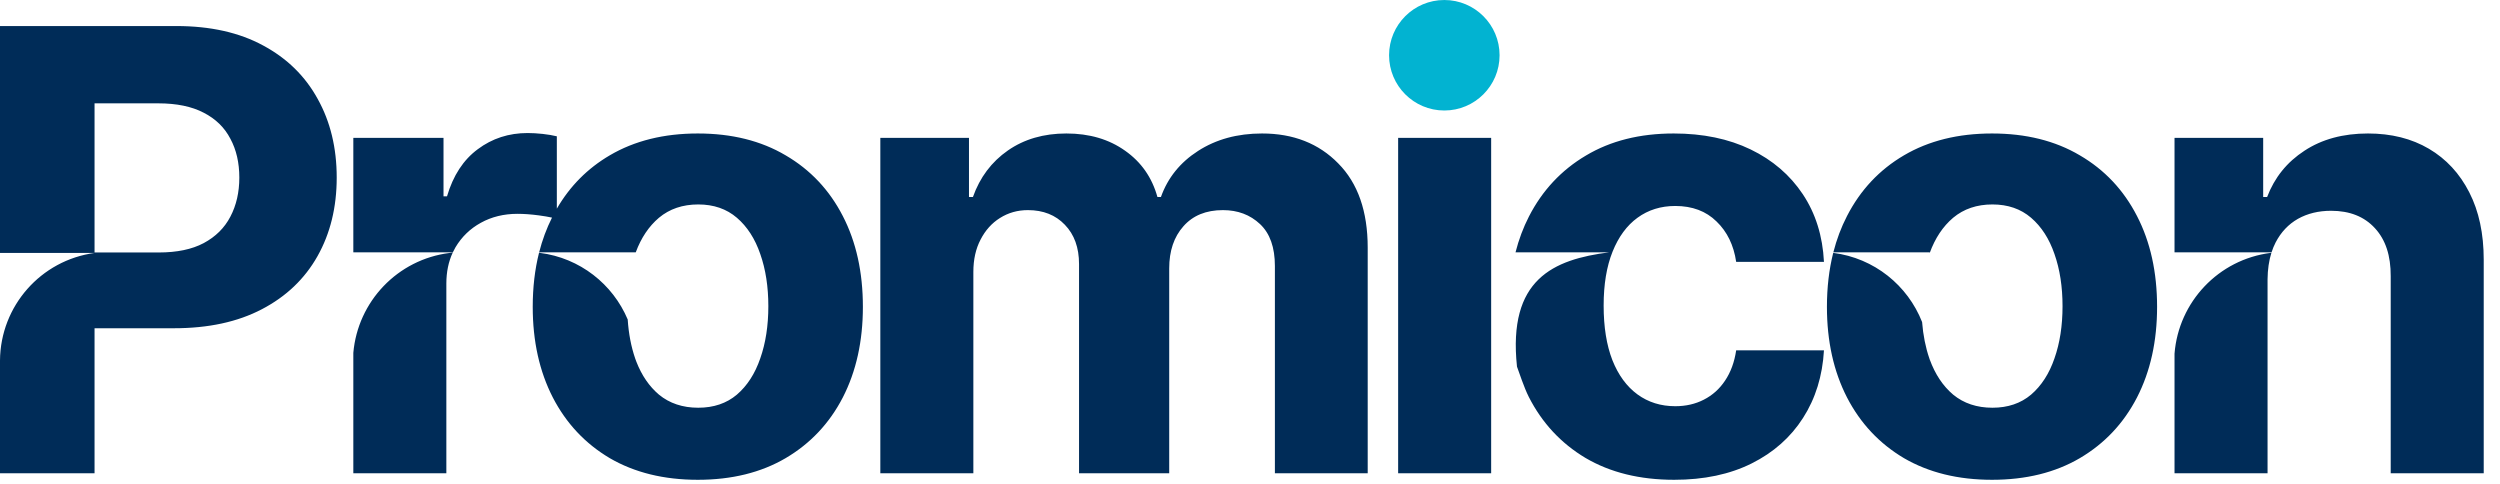 <?xml version="1.0" encoding="UTF-8" standalone="no"?>
<!DOCTYPE svg PUBLIC "-//W3C//DTD SVG 1.1//EN" "http://www.w3.org/Graphics/SVG/1.1/DTD/svg11.dtd">
<svg width="100%" height="100%" viewBox="0 0 129 25" version="1.1" xmlns="http://www.w3.org/2000/svg" xmlns:xlink="http://www.w3.org/1999/xlink" xml:space="preserve" xmlns:serif="http://www.serif.com/" style="fill-rule:evenodd;clip-rule:evenodd;stroke-linejoin:round;stroke-miterlimit:2;">
    <g transform="matrix(1,0,0,1,-5.843,-7.444)">
        <g>
            <g transform="matrix(0,-0.712,-0.712,0,83.221,13.146)">
                <circle cx="4.004" cy="4.004" r="4.004" style="fill:rgb(2,179,209);"/>
            </g>
            <g transform="matrix(0.712,0,0,0.712,5.843,8.788)">
                <path d="M0,24.23L0,32.409L6.852,32.409L6.852,21.901L12.612,21.901C15.102,21.901 17.222,21.442 18.974,20.525C20.736,19.607 22.081,18.325 23.009,16.679C23.937,15.033 24.402,13.134 24.402,10.982C24.402,8.83 23.943,6.931 23.025,5.285C22.118,3.629 20.799,2.337 19.069,1.408C17.339,0.469 15.244,0 12.786,0L0,0L0,16.442L6.867,16.442C2.957,16.971 0.034,20.292 0,24.23ZM6.852,16.41L11.505,16.41C12.823,16.41 13.91,16.183 14.764,15.73C15.629,15.266 16.273,14.627 16.695,13.815C17.128,12.992 17.344,12.048 17.344,10.982C17.344,9.906 17.128,8.967 16.695,8.166C16.273,7.353 15.629,6.725 14.764,6.282C13.899,5.829 12.802,5.602 11.473,5.602L6.852,5.602L6.852,16.41ZM25.606,8.102L25.606,16.397L32.82,16.397C32.878,16.272 32.943,16.15 33.012,16.03C33.466,15.271 34.078,14.68 34.848,14.258C35.629,13.825 36.515,13.609 37.506,13.609C37.971,13.609 38.482,13.646 39.041,13.72C39.418,13.77 39.739,13.824 40.005,13.883C39.611,14.667 39.301,15.505 39.073,16.397L46.075,16.397C46.464,15.348 47.024,14.513 47.755,13.894C48.525,13.251 49.475,12.929 50.603,12.929C51.722,12.929 52.655,13.251 53.404,13.894C54.153,14.538 54.718,15.413 55.098,16.521C55.488,17.629 55.683,18.889 55.683,20.303C55.683,21.717 55.488,22.977 55.098,24.085C54.718,25.193 54.153,26.068 53.404,26.712C52.655,27.345 51.722,27.661 50.603,27.661C49.475,27.661 48.525,27.345 47.755,26.712C47.051,26.116 46.506,25.32 46.119,24.326L46.119,24.376L46.119,24.325C46.088,24.247 46.059,24.166 46.03,24.085C45.739,23.235 45.559,22.296 45.491,21.266C44.411,18.707 42.033,16.808 39.126,16.439L39.065,16.431C38.76,17.639 38.608,18.945 38.608,20.35C38.608,22.84 39.094,25.029 40.064,26.918C41.035,28.796 42.412,30.262 44.194,31.317C45.988,32.361 48.114,32.884 50.572,32.884C53.03,32.884 55.15,32.361 56.933,31.317C58.727,30.262 60.109,28.796 61.079,26.918C62.05,25.029 62.535,22.84 62.535,20.35C62.535,17.84 62.05,15.645 61.079,13.767C60.109,11.879 58.727,10.413 56.933,9.368C55.15,8.313 53.03,7.786 50.572,7.786C48.114,7.786 45.988,8.313 44.194,9.368C42.583,10.312 41.303,11.601 40.355,13.235L40.355,7.991C40.06,7.918 39.717,7.86 39.326,7.817C38.936,7.775 38.572,7.754 38.234,7.754C36.873,7.754 35.671,8.144 34.626,8.925C33.582,9.695 32.838,10.835 32.395,12.343L32.142,12.343L32.142,8.102L25.606,8.102ZM25.606,32.409L25.606,23.685C25.929,19.964 28.809,16.919 32.576,16.445L32.811,16.415C32.502,17.081 32.348,17.829 32.348,18.657L32.348,32.409L25.606,32.409ZM63.799,8.102L63.799,32.409L70.541,32.409L70.541,17.819C70.541,16.922 70.715,16.141 71.063,15.477C71.411,14.801 71.88,14.279 72.471,13.91C73.073,13.53 73.748,13.34 74.497,13.34C75.604,13.34 76.496,13.694 77.171,14.4C77.857,15.107 78.2,16.057 78.2,17.249L78.2,32.409L84.735,32.409L84.735,17.565C84.735,16.299 85.078,15.281 85.764,14.511C86.45,13.731 87.404,13.34 88.628,13.34C89.704,13.34 90.601,13.678 91.318,14.353C92.036,15.028 92.394,16.041 92.394,17.391L92.394,32.409L99.12,32.409L99.12,16.062C99.12,13.425 98.408,11.388 96.984,9.954C95.57,8.508 93.729,7.786 91.461,7.786C89.678,7.786 88.132,8.208 86.824,9.052C85.527,9.885 84.63,10.998 84.134,12.391L83.881,12.391C83.49,10.977 82.71,9.859 81.539,9.036C80.368,8.202 78.949,7.786 77.282,7.786C75.636,7.786 74.222,8.197 73.041,9.02C71.859,9.843 71.015,10.966 70.509,12.391L70.224,12.391L70.224,8.102L63.799,8.102ZM101.326,32.409L101.326,8.102L108.067,8.102L108.067,32.409L101.326,32.409ZM114.905,31.301C116.699,32.356 118.84,32.884 121.33,32.884C123.493,32.884 125.365,32.488 126.948,31.697C128.53,30.906 129.77,29.808 130.667,28.405C131.574,26.992 132.08,25.356 132.186,23.5L125.824,23.5C125.698,24.354 125.429,25.087 125.017,25.699C124.616,26.301 124.105,26.759 123.482,27.076C122.87,27.392 122.179,27.551 121.409,27.551C120.365,27.551 119.452,27.266 118.671,26.696C117.891,26.126 117.284,25.298 116.852,24.212C116.43,23.125 116.219,21.806 116.219,20.256C116.219,18.726 116.435,17.423 116.867,16.347C117.3,15.271 117.901,14.453 118.671,13.894C119.452,13.324 120.365,13.04 121.409,13.04C122.643,13.04 123.64,13.414 124.4,14.163C125.17,14.902 125.645,15.877 125.824,17.091L132.186,17.091C132.091,15.213 131.579,13.578 130.651,12.185C129.722,10.792 128.462,9.711 126.869,8.941C125.276,8.171 123.419,7.786 121.298,7.786C118.84,7.786 116.72,8.318 114.937,9.384C113.154,10.439 111.777,11.911 110.807,13.799C110.393,14.608 110.068,15.474 109.833,16.397L116.636,16.397C112.547,16.917 109.272,18.357 109.938,24.673C109.938,24.673 109.935,24.672 109.938,24.681C110.106,25.129 110.443,26.179 110.791,26.87C111.751,28.759 113.122,30.236 114.905,31.301ZM144.365,32.884C141.907,32.884 139.781,32.361 137.987,31.317C136.205,30.262 134.828,28.796 133.857,26.918C132.887,25.029 132.401,22.84 132.401,20.35C132.401,18.948 132.553,17.644 132.856,16.439L132.857,16.439C135.834,16.817 138.255,18.799 139.298,21.451C139.374,22.409 139.549,23.287 139.823,24.085C139.831,24.108 139.839,24.13 139.847,24.152C139.849,24.227 139.85,24.301 139.85,24.376L139.85,24.161C140.24,25.233 140.806,26.083 141.548,26.712C142.318,27.345 143.268,27.661 144.396,27.661C145.515,27.661 146.448,27.345 147.197,26.712C147.946,26.068 148.511,25.193 148.891,24.085C149.281,22.977 149.476,21.717 149.476,20.303C149.476,18.889 149.281,17.629 148.891,16.521C148.511,15.413 147.946,14.538 147.197,13.894C146.448,13.251 145.515,12.929 144.396,12.929C143.268,12.929 142.318,13.251 141.548,13.894C140.806,14.523 140.24,15.373 139.85,16.445L139.85,16.397L132.866,16.397C133.105,15.461 133.435,14.584 133.857,13.767C134.828,11.879 136.205,10.413 137.987,9.368C139.781,8.313 141.907,7.786 144.365,7.786C146.823,7.786 148.943,8.313 150.726,9.368C152.52,10.413 153.902,11.879 154.872,13.767C155.843,15.645 156.328,17.84 156.328,20.35C156.328,22.84 155.843,25.029 154.872,26.918C153.902,28.796 152.52,30.262 150.726,31.317C148.943,32.361 146.823,32.884 144.365,32.884ZM164.334,32.409L164.334,18.357C164.341,17.644 164.434,17.003 164.613,16.433L164.561,16.439C160.775,16.919 157.887,19.995 157.592,23.743L157.592,32.409L164.334,32.409ZM164.919,15.682C164.804,15.906 164.705,16.145 164.624,16.397L157.592,16.397L157.592,8.102L164.017,8.102L164.017,12.391L164.302,12.391C164.84,10.977 165.742,9.859 167.008,9.036C168.274,8.202 169.809,7.786 171.613,7.786C173.301,7.786 174.773,8.155 176.028,8.893C177.283,9.632 178.259,10.687 178.956,12.058C179.652,13.419 180,15.044 180,16.932L180,32.409L173.259,32.409L173.259,18.135C173.269,16.648 172.889,15.487 172.119,14.654C171.349,13.81 170.289,13.388 168.939,13.388C168.031,13.388 167.23,13.583 166.533,13.973C165.847,14.364 165.309,14.933 164.919,15.682Z" style="fill:rgb(0,44,88);"/>
            </g>
        </g>
    </g>
</svg>
